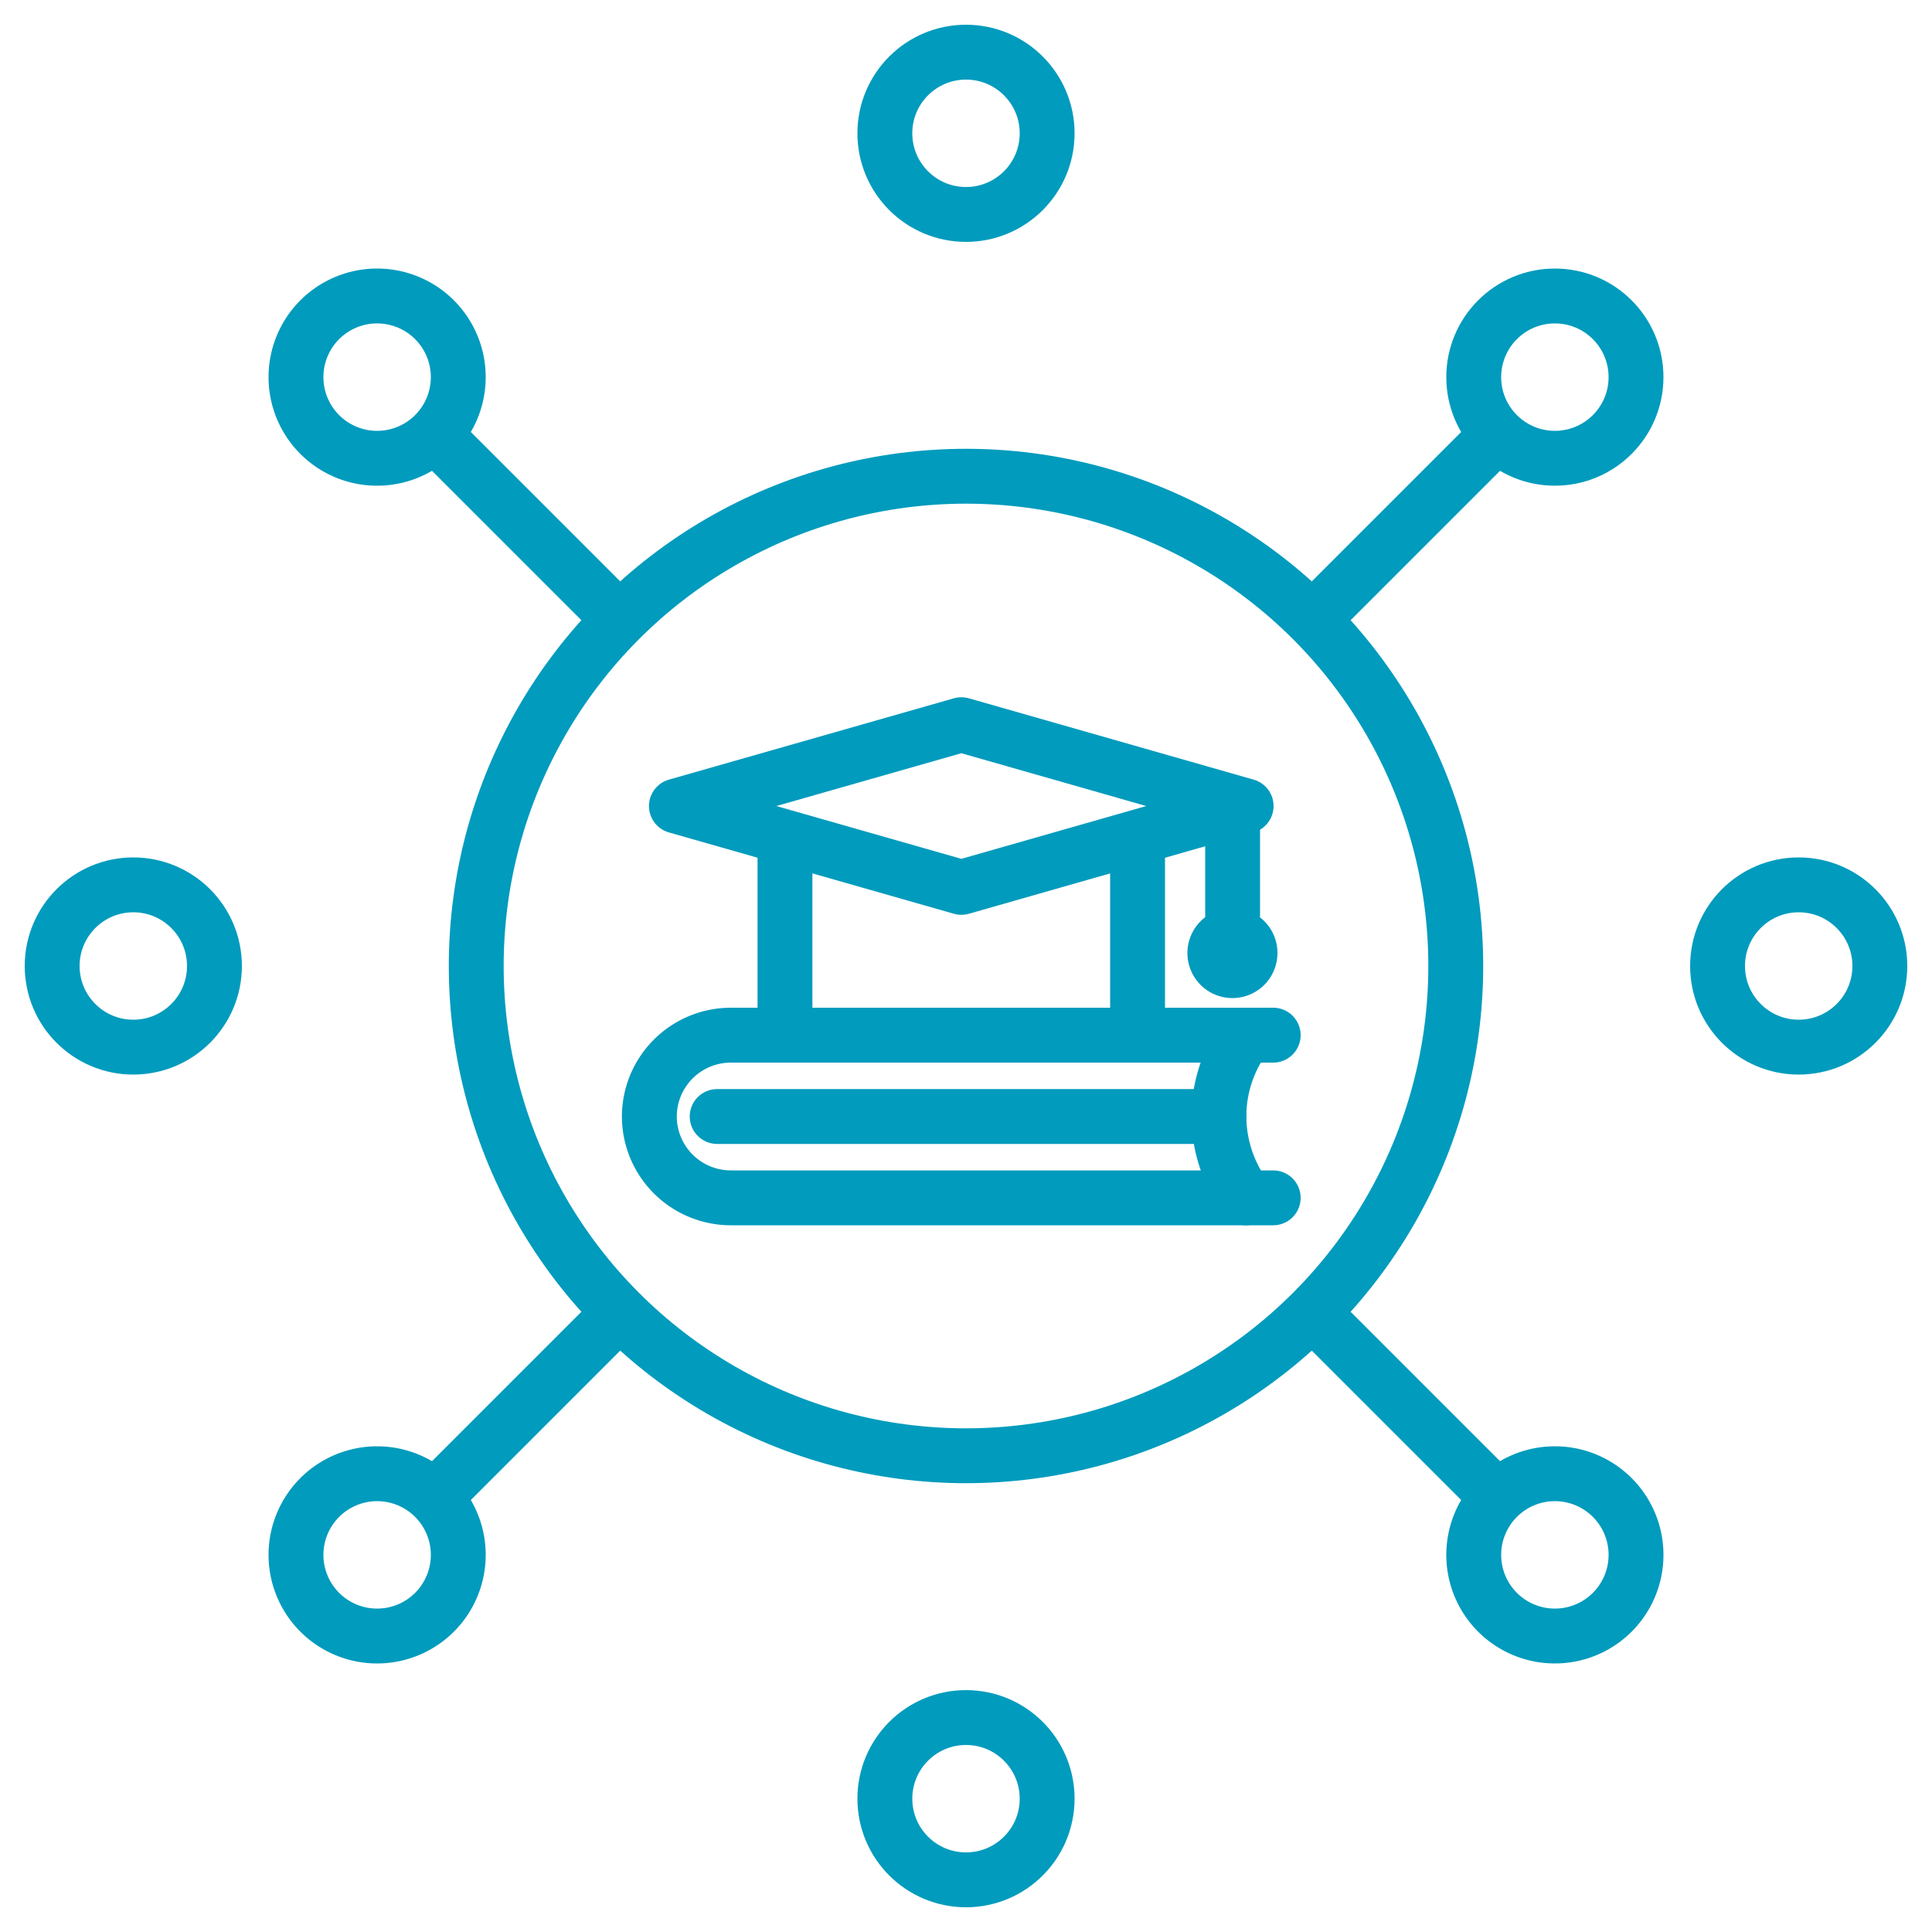 <svg id="Layer_1" data-name="Layer 1" xmlns="http://www.w3.org/2000/svg" viewBox="0 0 100 100"><defs><style>.cls-1,.cls-2{fill:none;stroke:#009bbd;stroke-width:2.84px;}.cls-1{stroke-miterlimit:10;}.cls-2{stroke-linecap:round;stroke-linejoin:round;}.cls-3{fill:#009bbd;}</style></defs><path class="cls-1" d="M50,24.65v0Z"/><circle class="cls-1" cx="50" cy="6.9" r="4.2"/><path class="cls-1" d="M50,75.35v0Z"/><circle class="cls-1" cx="50" cy="93.1" r="4.2"/><path class="cls-1" d="M32.08,32.08,22.3,22.3Z"/><path class="cls-1" d="M16.55,16.55a4.2,4.2,0,1,1,0,5.94A4.2,4.2,0,0,1,16.55,16.55Z"/><path class="cls-1" d="M67.92,67.92,77.7,77.7Z"/><path class="cls-1" d="M83.45,83.45a4.2,4.2,0,1,1,0-5.94A4.2,4.2,0,0,1,83.45,83.45Z"/><path class="cls-1" d="M24.65,50h0Z"/><circle class="cls-1" cx="6.9" cy="50" r="4.2"/><path class="cls-1" d="M75.35,50h0Z"/><circle class="cls-1" cx="93.1" cy="50" r="4.2"/><path class="cls-1" d="M32.08,67.92,22.3,77.7Z"/><path class="cls-1" d="M16.55,83.45a4.2,4.2,0,1,1,5.94,0A4.2,4.2,0,0,1,16.55,83.45Z"/><path class="cls-1" d="M67.92,32.08,77.7,22.3Z"/><circle class="cls-1" cx="80.48" cy="19.52" r="4.2"/><circle class="cls-1" cx="50" cy="50" r="25.35"/><line class="cls-2" x1="63.09" y1="57.79" x2="37.12" y2="57.79"/><path class="cls-2" d="M64.5,53.58a7,7,0,0,0-1.41,4.21A7.1,7.1,0,0,0,64.5,62"/><path class="cls-2" d="M65.9,62H37.82a4.22,4.22,0,0,1-4.21-4.21h0a4.22,4.22,0,0,1,4.21-4.21H65.9"/><line class="cls-2" x1="58.88" y1="52.38" x2="58.88" y2="43.83"/><line class="cls-2" x1="40.63" y1="43.83" x2="40.63" y2="52.38"/><polygon class="cls-2" points="64.5 41.72 49.76 37.51 35.01 41.72 49.76 45.93 64.5 41.72"/><line class="cls-2" x1="63.8" y1="42.42" x2="63.8" y2="47.34"/><path class="cls-3" d="M66.12,49.3A2.33,2.33,0,1,1,63.8,47,2.32,2.32,0,0,1,66.12,49.3Z"/></svg>